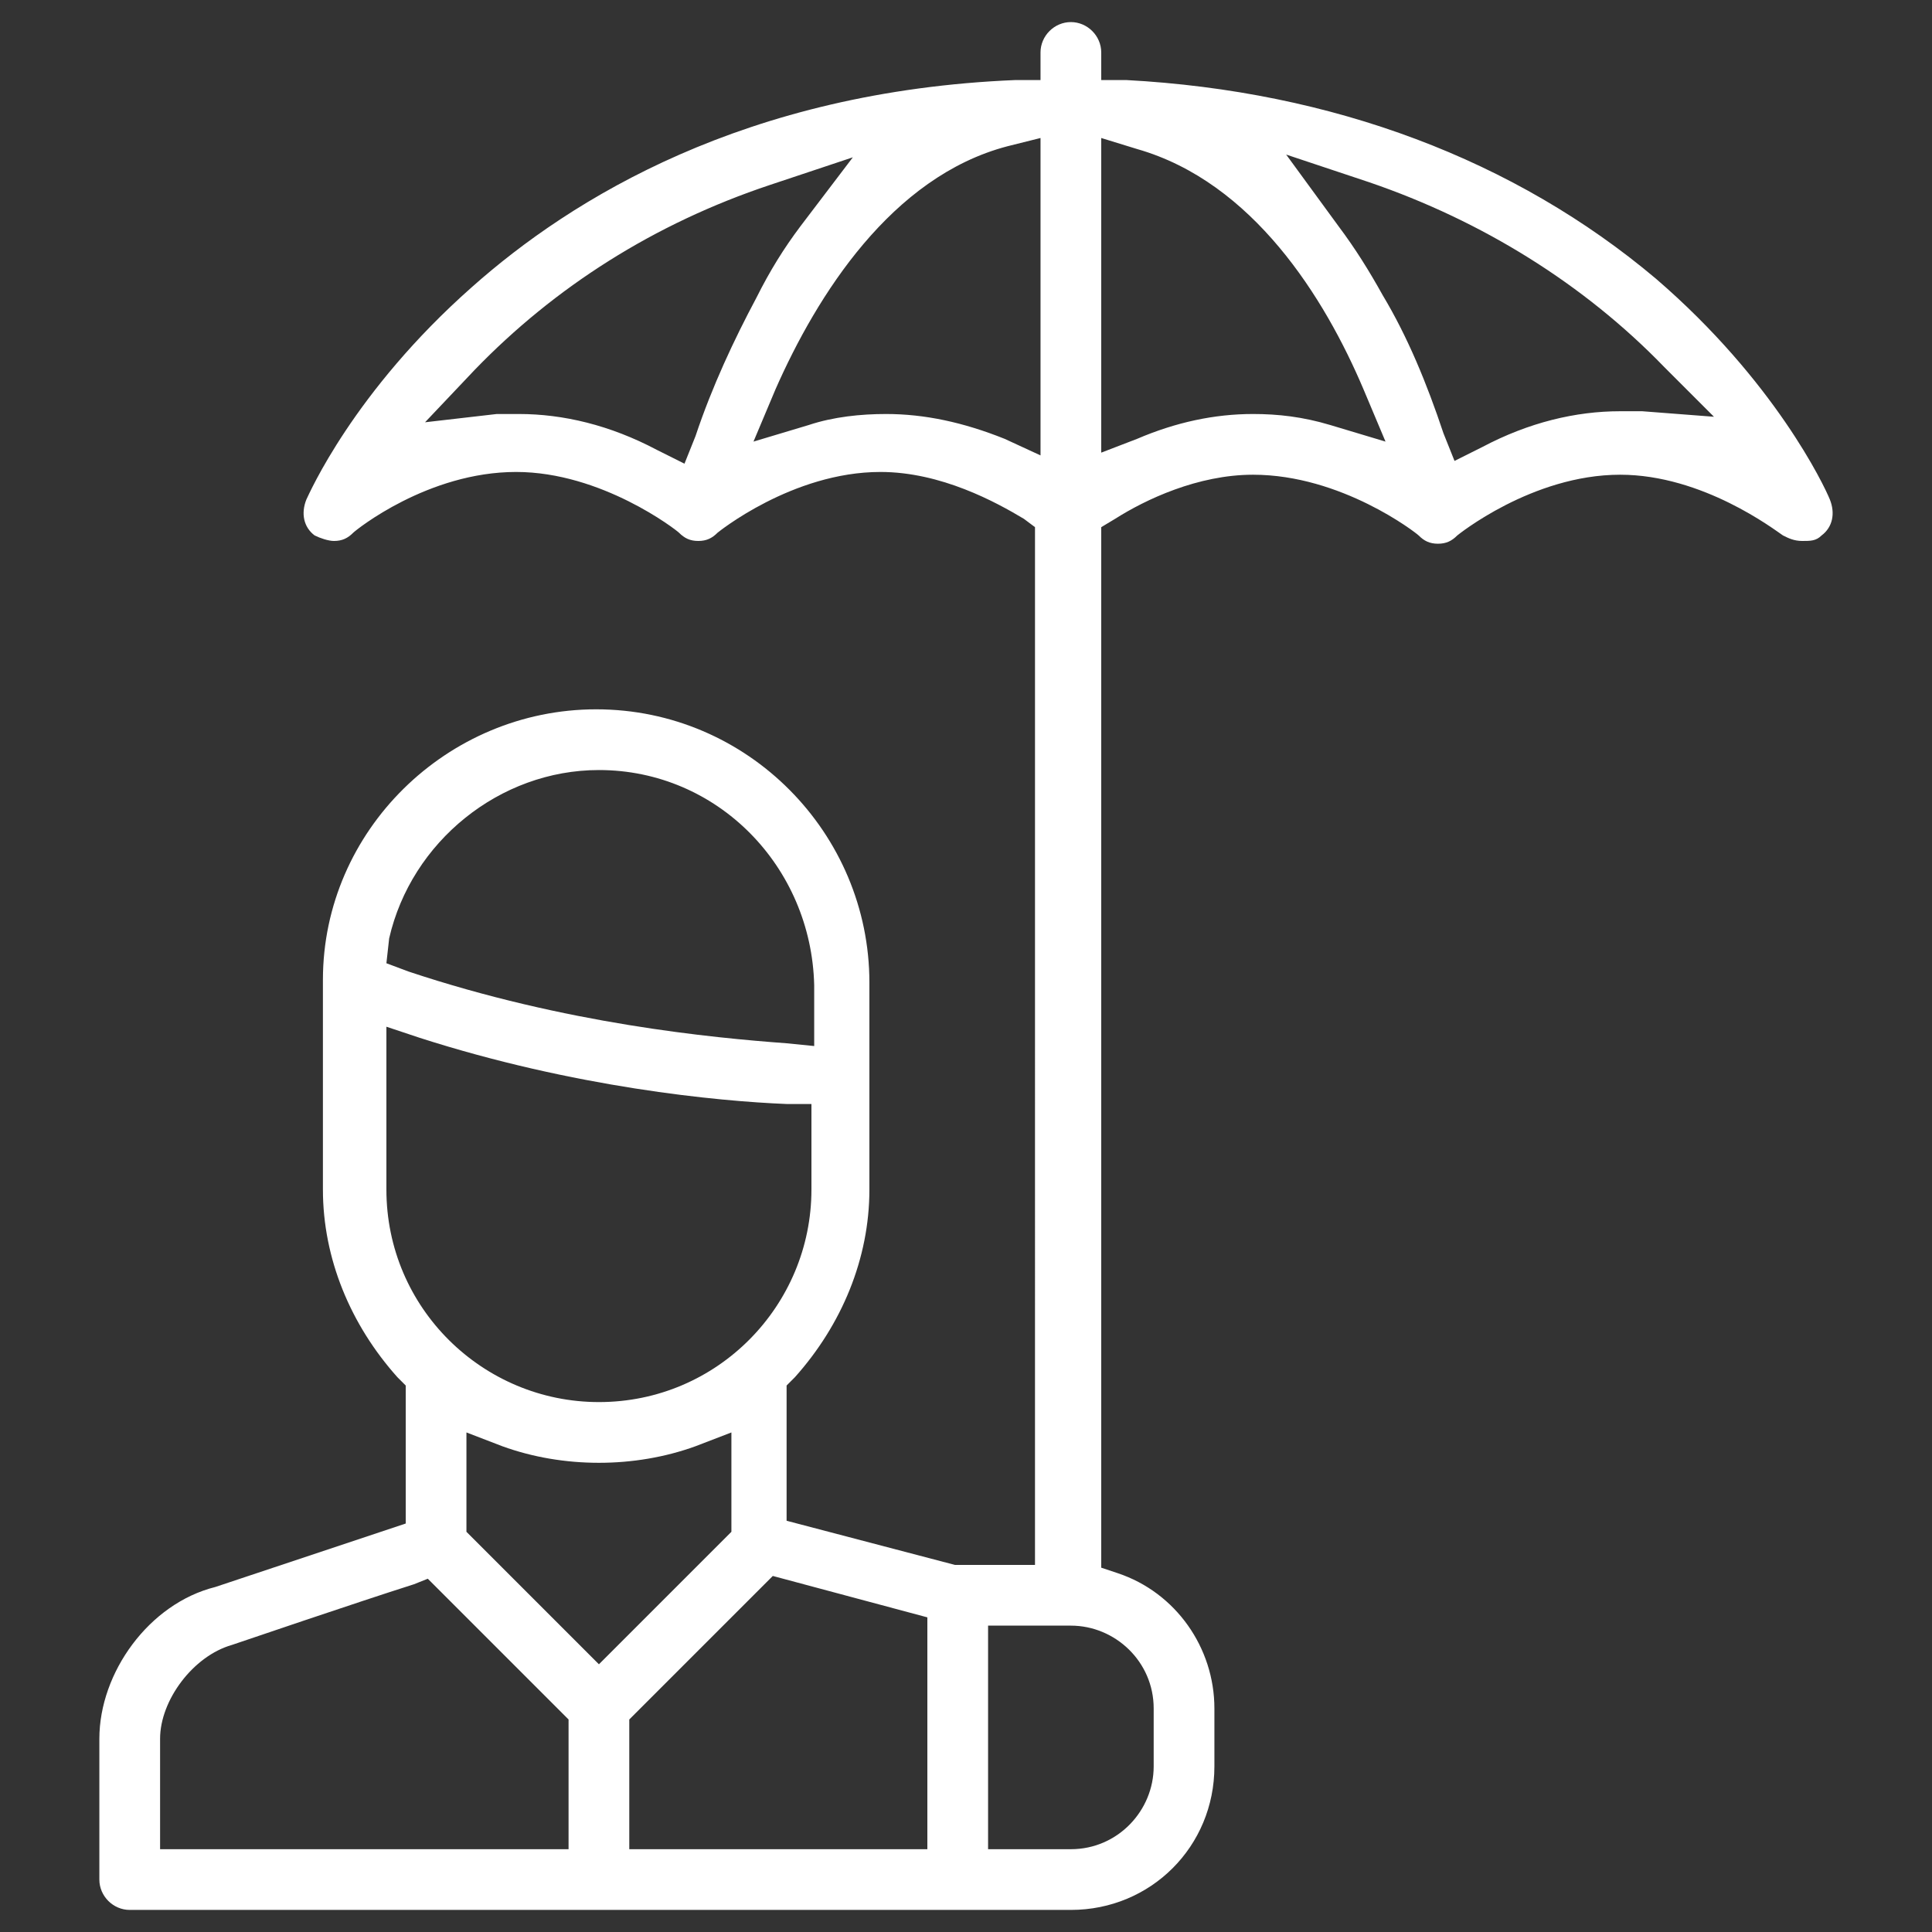 <?xml version="1.0" encoding="utf-8"?>
<!-- Generator: Adobe Illustrator 24.1.0, SVG Export Plug-In . SVG Version: 6.00 Build 0)  -->
<svg version="1.1" id="Layer_1" xmlns="http://www.w3.org/2000/svg" xmlns:xlink="http://www.w3.org/1999/xlink" x="0px" y="0px"
	 width="70px" height="70px" viewBox="0 0 70 70" style="enable-background:new 0 0 70 70;" xml:space="preserve">
<rect x="0" y="0" width="70" height="70" fill="#333333" stroke="none"/>
<style type="text/css">
	.st0{display:none;}
	.st1{display:inline;fill:#FFFFFF;}
	.st2{fill:#FFFFFF;}
</style>
<g class="st0">
	<path class="st1" d="M53.7,69.2c-2.9,0-5.2-2.3-5.2-5.2v-3.7H21.5V64c0,2.9-2.3,5.2-5.2,5.2H8.1c-2.9,0-5.2-2.3-5.2-5.2v-3.7h-1
		c-0.6,0-1.1-0.5-1.1-1.1v-8.2c0-0.6,0.5-1.1,1.1-1.1h1V37.7c0-2.9,2.3-5.2,5.2-5.2h3.3l4-13.2c0.7-2.3,3.1-4.3,5.6-4.6l1.7-0.2
		L21.6,13c-2.1-2.6-2.9-6-2-9.3c0.1-0.3,0.2-0.5,0.5-0.6c1.5-1,3.5-1.5,5.6-1.5c1.6,0,3.3,0.3,4.7,0.9L31,2.8l0.5-0.5
		c0.9-1,2.2-1.5,3.6-1.5c1.3,0,2.6,0.6,3.6,1.5L39,2.8l0.6-0.3c1.4-0.6,3.1-0.9,4.7-0.9c2.1,0,4.1,0.5,5.6,1.5
		c0.2,0.1,0.4,0.4,0.5,0.6c0.9,3.2,0.1,6.7-2,9.3l-1.1,1.3l1.7,0.2c2.5,0.4,4.9,2.3,5.6,4.6l4,13.2h3.3c2.9,0,5.2,2.3,5.2,5.2v12.2
		h1c0.6,0,1.1,0.5,1.1,1.1v8.2c0,0.6-0.5,1.1-1.1,1.1h-1l0,3.7c0,2.9-2.3,5.2-5.2,5.2H53.7z M50.7,64c0,1.7,1.4,3,3,3h8.2
		c1.7,0,3-1.4,3-3l0-3.7H50.7V64z M5,64c0,1.7,1.4,3,3,3h8.2c1.7,0,3-1.4,3-3v-3.7H5V64z M3,58.1h64v-6H3V58.1z M58.9,49.8h6v-6h-6
		V49.8z M21.5,49.8h26.9l0-8.2H21.5V49.8z M5,49.8h6v-6H5V49.8z M49.6,39.5c0.6,0,1.1,0.5,1.1,1.1v9.3h6V33.7l-4.2-13.8
		c-0.6-1.7-2.5-3.1-4.3-3.1H21.8c-1.8,0-3.8,1.4-4.3,3.1l-4.2,13.8v16.1h6v-9.3c0-0.6,0.5-1.1,1.1-1.1H49.6z M58.9,41.6h6v-3.9
		c0-1.7-1.4-3-3-3h-3V41.6z M8.1,34.6c-1.7,0-3,1.4-3,3v3.9h6v-7H8.1z M44.3,3.8c-0.7,0-1.3,0.1-2,0.2l-1.6,0.3l1,1.3
		c0.7,0.9,1.2,2,1.2,3.2c0,1.5-0.7,3-2,4L38,15l3.6-0.6c1.7-0.3,3.3-1,4.5-2.3c1.8-1.8,2.7-4.4,2.3-6.9l-0.1-0.5l-0.5-0.2
		C46.9,4.1,45.6,3.8,44.3,3.8z M25.7,3.8c-1.3,0-2.6,0.2-3.6,0.7l-0.5,0.2l-0.1,0.5c-0.4,2.5,0.5,5.1,2.3,6.9c1.2,1.2,2.8,2,4.5,2.3
		L32,15l-2.9-2.3c-1.2-1-2-2.4-2-4c0-1.2,0.4-2.3,1.2-3.2l1-1.3L27.7,4C27,3.9,26.4,3.8,25.7,3.8z M35,3c-1.3,0-2.4,0.9-2.7,2.2
		c-0.1,0.4-0.4,0.7-0.8,0.8c-1.3,0.3-2.2,1.4-2.2,2.7c0,1.3,0.9,2.5,2.2,2.7c0.4,0.1,0.7,0.4,0.8,0.8c0.3,1.3,1.4,2.2,2.7,2.2
		c1.3,0,2.4-0.9,2.7-2.2c0.1-0.4,0.4-0.7,0.8-0.8c1.3-0.3,2.2-1.4,2.2-2.7c0-1.3-0.9-2.5-2.2-2.7c-0.4-0.1-0.7-0.4-0.8-0.8
		C37.4,3.9,36.3,3,35,3z"/>
	<path class="st1" d="M21.2,33.4c-0.3,0-0.7-0.2-0.9-0.4c-0.2-0.3-0.3-0.6-0.2-1l2.5-8.4c0.1-0.5,0.6-0.8,1.1-0.8h22.6
		c0.5,0,0.9,0.3,1.1,0.8l2.5,8.4c0.1,0.3,0,0.7-0.2,1c-0.2,0.3-0.5,0.4-0.9,0.4H21.2z M22.7,31.2h24.6L45.5,25H24.5L22.7,31.2z"/>
</g>
<g>
	<path class="st2" d="M4.7,69.2c-0.6,0-1.1-0.5-1.1-1.1V63c0-2.4,1.8-4.9,4.2-5.5l0,0l6.9-2.3v-5l-0.3-0.3c-1.7-1.9-2.7-4.3-2.7-6.8
		l0-7.6c0-5.4,4.5-9.8,9.9-9.8c5.5,0,9.9,4.5,9.9,9.9v7.5c0,2.5-1,4.9-2.7,6.8l-0.3,0.3v4.9l6.1,1.6h2.9V19.1l-0.4-0.3
		c-1-0.6-3-1.7-5.2-1.7c-3.2,0-5.9,2.2-5.9,2.2c-0.2,0.2-0.4,0.3-0.7,0.3c-0.3,0-0.5-0.1-0.7-0.3c-0.1-0.1-2.8-2.2-5.9-2.2
		c-3.2,0-5.8,2.1-5.9,2.2c-0.2,0.2-0.4,0.3-0.7,0.3c-0.2,0-0.5-0.1-0.7-0.2c-0.4-0.3-0.5-0.8-0.3-1.3c0.1-0.2,1.7-3.9,6-7.7
		c3.6-3.2,9.9-7.1,19.7-7.5l0.9,0v-1c0-0.6,0.5-1.1,1.1-1.1c0.6,0,1.1,0.5,1.1,1.1v1l0.9,0c7.5,0.4,14.1,2.9,19.2,7.2
		c4.3,3.7,6.1,7.5,6.3,8c0.2,0.5,0.1,1-0.3,1.3c-0.2,0.2-0.4,0.2-0.7,0.2l0,0c-0.3,0-0.5-0.1-0.7-0.2c-0.3-0.2-2.9-2.2-5.9-2.2
		c-3.2,0-5.9,2.2-5.9,2.2c-0.2,0.2-0.4,0.3-0.7,0.3c-0.3,0-0.5-0.1-0.7-0.3c-0.1-0.1-2.8-2.2-6-2.2c-2,0-3.9,0.9-5,1.6l-0.5,0.3
		v37.7l0.6,0.2c2.1,0.7,3.5,2.7,3.5,4.9V64c0,2.9-2.3,5.2-5.2,5.2H4.7z M35.8,67h3c1.7,0,3-1.4,3-3v-2.1c0-1.7-1.4-3-3-3h-3V67z
		 M22.8,62.3V67h10.8v-8.4l-5.6-1.5L22.8,62.3z M8.4,59.6C7,60,5.8,61.6,5.8,63v4h14.8v-4.7l-5.1-5.1L15,57.4
		C12.8,58.1,8.7,59.5,8.4,59.6z M16.9,55.5l4.8,4.8l4.8-4.8v-3.6l-1.3,0.5c-1.1,0.4-2.3,0.6-3.5,0.6c-1.2,0-2.4-0.2-3.5-0.6
		l-1.3-0.5V55.5z M14,43.1c0,4.3,3.5,7.7,7.7,7.7c4.3,0,7.7-3.5,7.7-7.7V40l-0.9,0c-2.5-0.1-7.7-0.6-13.3-2.4L14,37.2L14,43.1z
		 M21.7,27.9c-3.6,0-6.8,2.6-7.6,6.1L14,34.9l0.8,0.3c5.7,1.9,11,2.4,13.7,2.6l1,0.1v-2.2C29.4,31.4,26,27.9,21.7,27.9z M48.5,8.2
		c0.6,0.8,1.1,1.6,1.6,2.5c0.9,1.5,1.6,3.2,2.2,5l0.4,1l1-0.5c1.7-0.9,3.4-1.3,5-1.3c0.3,0,0.5,0,0.8,0l2.6,0.2l-1.8-1.8
		c-2.9-3-6.6-5.3-10.7-6.7l-3-1L48.5,8.2z M18.8,15c1.6,0,3.3,0.4,5,1.3l1,0.5l0.4-1c0.6-1.8,1.4-3.5,2.2-5C27.9,9.8,28.4,9,29,8.2
		l1.9-2.5l-3,1c-4.2,1.4-7.8,3.7-10.7,6.7l-1.8,1.9L18,15C18.2,15,18.5,15,18.8,15z M32.1,15c1.4,0,2.8,0.3,4.3,0.9l1.3,0.6V5
		l-1.2,0.3c-4.2,1.1-6.9,5.4-8.4,8.8L27.3,16l2-0.6C30.2,15.1,31.2,15,32.1,15z M39.9,16.4l1.3-0.5c1.4-0.6,2.8-0.9,4.2-0.9
		c0.9,0,1.8,0.1,2.8,0.4l2,0.6l-0.8-1.9c-1.4-3.3-4-7.5-8.2-8.7L39.9,5V16.4z"/>
</g>
<g class="st0">
	<path class="st1" d="M8.1,69.2c-4,0-7.3-3.3-7.3-7.3v-6.2c0-0.6,0.5-1.1,1.1-1.1h11.3V8.1c0-4,3.3-7.3,7.3-7.3h41.5
		c4,0,7.3,3.3,7.3,7.3v6.2c0,0.6-0.5,1.1-1.1,1.1H56.8V62c0,4-3.3,7.3-7.3,7.3H8.1z M20.4,3c-2.8,0-5.1,2.3-5.1,5.1v46.6h28
		c0.6,0,1.1,0.5,1.1,1.1v6.2c0,2.8,2.3,5.1,5.1,5.1c2.8,0,5.1-2.3,5.1-5.1V8.1c0-1.3,0.3-2.5,1-3.6L56.5,3H20.4z M3,61.9
		C3,64.7,5.3,67,8.1,67h36l-0.8-1.4c-0.6-1.1-1-2.4-1-3.6v-5.1H3V61.9z M61.9,3c-2.8,0-5.1,2.3-5.1,5.1v5.1H67V8.1
		C67,5.3,64.7,3,61.9,3z"/>
	<path class="st1" d="M26.6,29.9c-0.6,0-1.1-0.5-1.1-1.1c0-0.6,0.5-1.1,1.1-1.1h1.1V13.9c0-0.4,0.2-0.8,0.6-1c2-1.1,4.4-1.7,6.7-1.7
		c2.3,0,4.7,0.6,6.7,1.7c0.4,0.2,0.6,0.6,0.6,1v13.7h1.1c0.6,0,1.1,0.5,1.1,1.1s-0.5,1.1-1.1,1.1H26.6z M35,13.5
		c-1.5,0-3,0.3-4.5,0.9l-0.6,0.2v13.1h10.2V14.6l-0.6-0.2C38,13.8,36.5,13.5,35,13.5z"/>
	<path class="st1" d="M23.9,38.1c-0.6,0-1.1-0.5-1.1-1.1s0.5-1.1,1.1-1.1h22.3c0.6,0,1.1,0.5,1.1,1.1s-0.5,1.1-1.1,1.1H23.9z"/>
	<path class="st1" d="M23.9,46.4c-0.6,0-1.1-0.5-1.1-1.1c0-0.6,0.5-1.1,1.1-1.1h22.3c0.6,0,1.1,0.5,1.1,1.1c0,0.6-0.5,1.1-1.1,1.1
		H23.9z"/>
</g>
</svg>
